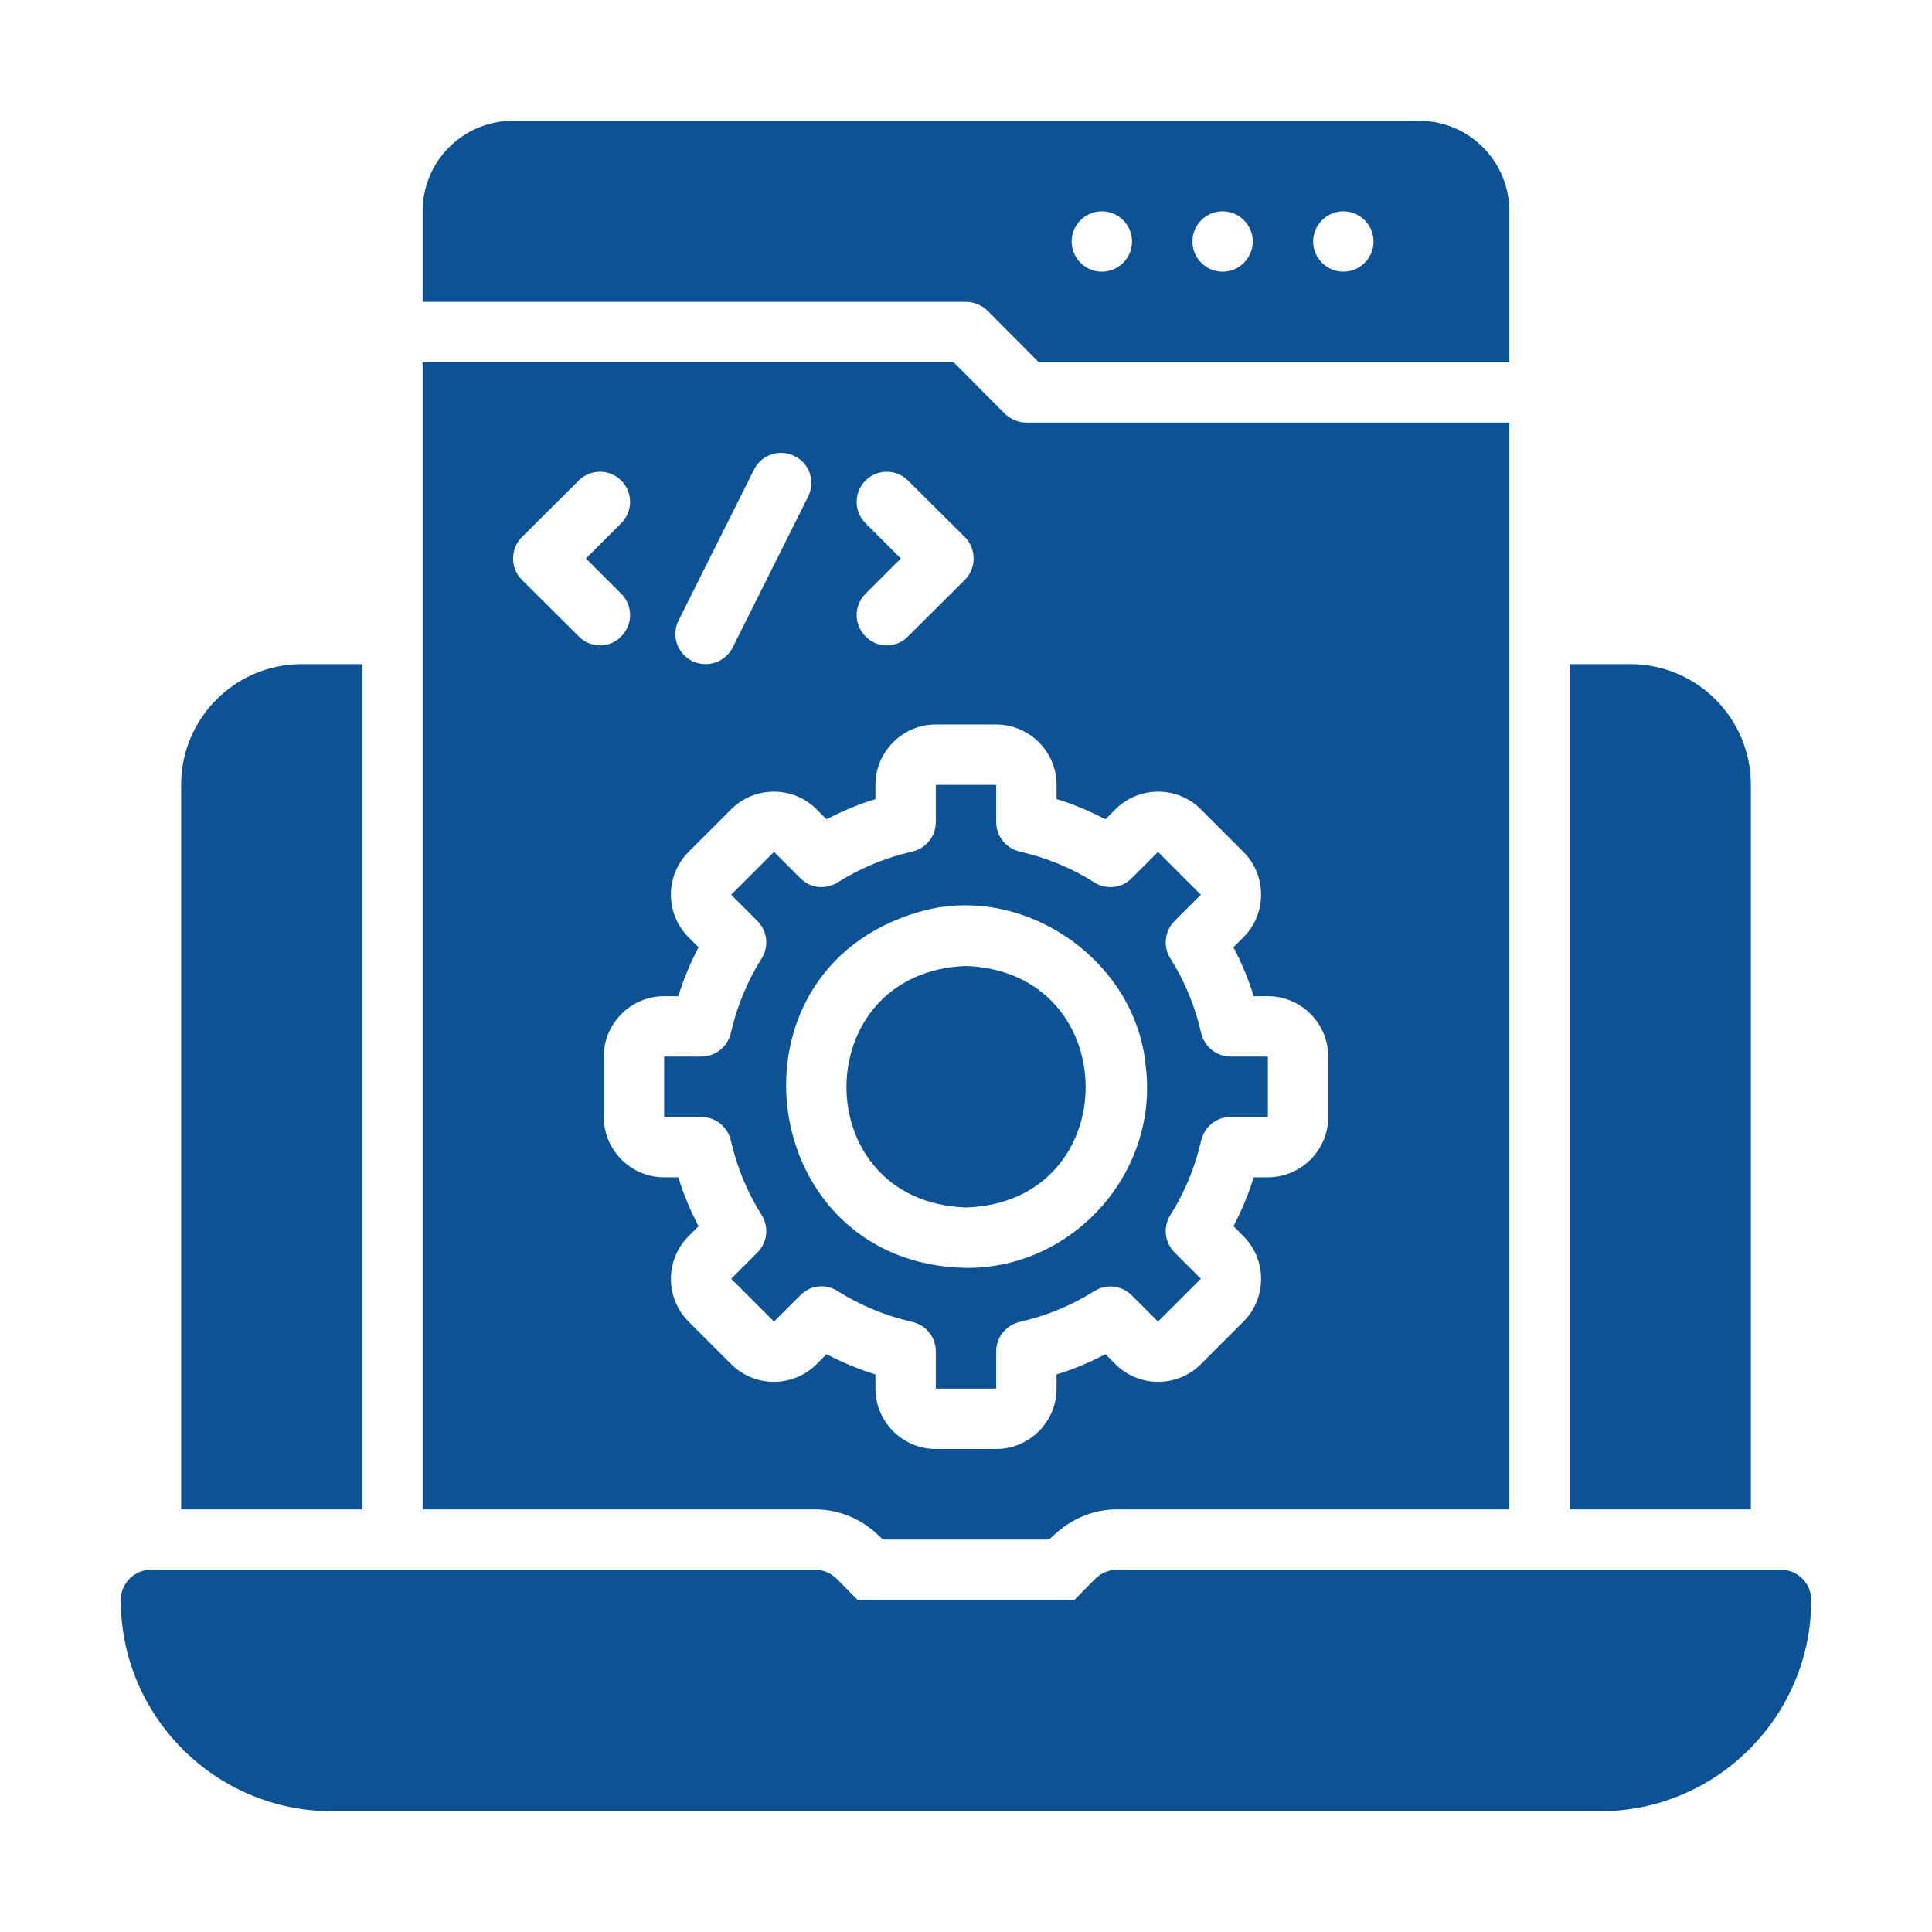 <svg id="Flat_Gradient" viewBox="0 0 64 64" xmlns="http://www.w3.org/2000/svg" xmlns:xlink="http://www.w3.org/1999/xlink" width="300" height="300" version="1.1" xmlns:svgjs="http://svgjs.dev/svgjs"><g width="100%" height="100%" transform="matrix(1,0,0,1,0,0)"><linearGradient id="linear-gradient" gradientUnits="userSpaceOnUse" x1="4" x2="60" y1="32" y2="32"><stop offset="0" stop-color="#7f00ff"/><stop offset="1" stop-color="#e100ff"/></linearGradient><path d="m60 53c0 3.86-3.14 7-7 7h-42c-3.86 0-7-3.14-7-7 0-.55.45-1 1-1h22c.27 0 .52.11.71.29l.7.71h7.18l.7-.71c.19-.18.44-.29.71-.29h22c.55 0 1 .45 1 1zm-48-31h-2c-2.21 0-4 1.79-4 4v24h6zm46 4c0-2.21-1.79-4-4-4h-2v28h6zm-26-16h-18v-3c0-1.66 1.34-3 3-3h30c1.66 0 3 1.34 3 3v5h-15.59l-1.7-1.71c-.19-.18-.45-.29-.71-.29zm11.5-2c0 .55.45 1 1 1s1-.45 1-1-.45-1-1-1-1 .45-1 1zm-4 0c0 .55.45 1 1 1s1-.45 1-1-.45-1-1-1-1 .45-1 1zm-4 0c0 .55.45 1 1 1s1-.45 1-1-.45-1-1-1-1 .45-1 1zm-3.5 32c5.29-.17 5.28-7.81 0-8-5.27.19-5.29 7.82 0 8zm-4.79 2.61c-.25 0-.51.1-.7.3l-.87.87-1.42-1.42.87-.87c.33-.33.39-.84.14-1.24-.48-.76-.82-1.59-1.02-2.47-.11-.46-.51-.78-.98-.78h-1.23v-2h1.23c.47 0 .87-.32.98-.78.2-.88.54-1.71 1.02-2.47.25-.4.19-.91-.14-1.24l-.87-.87 1.42-1.42.87.87c.33.34.84.39 1.24.14.76-.48 1.59-.82 2.47-1.02.46-.11.78-.51.78-.98v-1.23h2v1.23c0 .47.32.87.78.98.88.2 1.71.54 2.47 1.02.4.25.91.2 1.24-.14l.87-.87 1.42 1.42-.87.87c-.33.33-.39.84-.14 1.24.48.76.82 1.59 1.02 2.47.11.46.51.78.98.78h1.23v2h-1.23c-.47 0-.87.32-.98.78-.2.88-.54 1.71-1.02 2.47-.25.4-.19.91.14 1.24l.87.87-1.42 1.42-.87-.87c-.33-.33-.84-.39-1.24-.14-.76.48-1.59.82-2.47 1.02-.46.11-.78.51-.78.98v1.23h-2v-1.23c0-.47-.32-.87-.78-.98-.88-.2-1.71-.54-2.47-1.02-.17-.11-.35-.16-.54-.16zm4.79-.61c3.56.03 6.41-3.18 5.95-6.71-.34-3.54-4.13-6.1-7.54-5.07-6.66 1.95-5.37 11.66 1.59 11.78zm-5 8h-13v-38h17.59l1.7 1.71c.19.18.45.29.71.29h16v36h-13c-.77 0-1.51.3-2.13.89l-.12.11h-5.5l-.17-.16c-.57-.54-1.31-.84-2.08-.84zm2.84-31.5-1.17 1.17c-.39.39-.39 1.02 0 1.41.19.2.45.3.71.3.25 0 .51-.1.7-.3l1.88-1.87c.39-.39.39-1.03 0-1.42l-1.88-1.87c-.39-.39-1.02-.39-1.41 0-.39.39-.39 1.02 0 1.41l1.17 1.17zm-6.91 3.4c.14.07.29.1.44.1.37 0 .72-.2.9-.55l2.5-5c.25-.5.05-1.1-.45-1.34-.49-.25-1.09-.05-1.34.44l-2.5 5c-.25.5-.05 1.1.45 1.35zm-3.05-.52c.25 0 .51-.1.7-.3.39-.39.39-1.02 0-1.41l-1.17-1.17 1.17-1.17c.39-.39.39-1.02 0-1.41-.39-.39-1.02-.39-1.41 0l-1.88 1.87c-.39.39-.39 1.03 0 1.42l1.88 1.87c.19.2.45.3.71.3zm7.17 23.81.33-.33c.52.27 1.06.5 1.62.67v.47c0 1.1.9 2 2 2h2c1.1 0 2-.9 2-2v-.47c.56-.17 1.1-.4 1.62-.67l.33.33c.78.78 2.05.78 2.83 0l1.41-1.41c.78-.78.78-2.05 0-2.83l-.33-.33c.27-.52.5-1.06.67-1.62h.47c1.1 0 2-.9 2-2v-2c0-1.1-.9-2-2-2h-.47c-.17-.56-.4-1.1-.67-1.62l.33-.33c.78-.78.78-2.05 0-2.83l-1.41-1.41c-.78-.78-2.05-.78-2.83 0l-.33.33c-.52-.27-1.06-.5-1.62-.67v-.47c0-1.1-.9-2-2-2h-2c-1.1 0-2 .9-2 2v.47c-.56.17-1.1.4-1.62.67l-.33-.33c-.78-.78-2.05-.78-2.83 0l-1.41 1.41c-.78.78-.78 2.05 0 2.83l.33.33c-.27.52-.5 1.06-.67 1.62h-.47c-1.1 0-2 .9-2 2v2c0 1.1.9 2 2 2h.47c.17.56.4 1.1.67 1.62l-.33.33c-.78.78-.78 2.05 0 2.83l1.41 1.41c.78.78 2.05.78 2.83 0z" fill="#0d5295" data-original-color="linear-gradient" stroke="none" stroke-opacity="1" fill-opacity="1"/></g></svg>